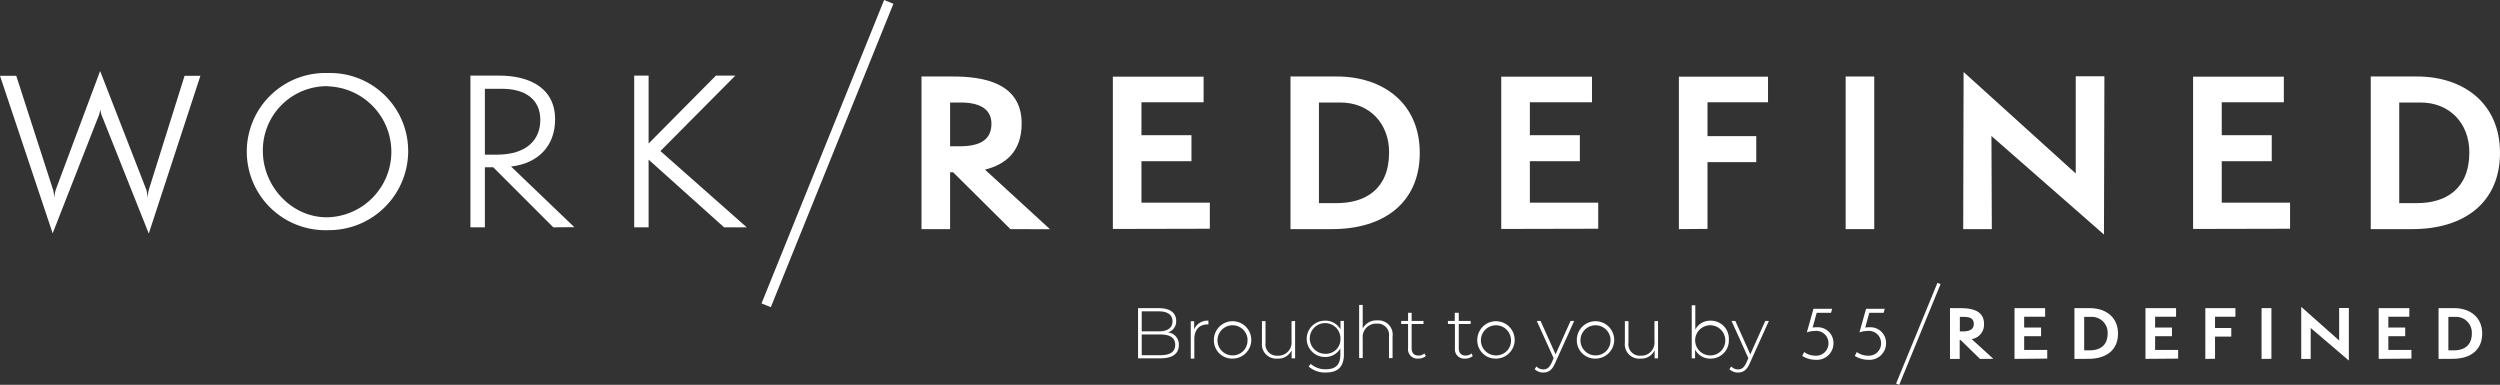 <svg id="Layer_1" data-name="Layer 1" xmlns="http://www.w3.org/2000/svg" viewBox="0 0 461.45 71.03"><rect x="0" y="0" width="461.45" height="71.03" fill="#333333" stroke="none"/><defs><style>.cls-1{fill:#fff;}</style></defs><path class="cls-1" d="M239.24,297.41l-10.57-10.49h-.56v10.49h-5.28V269.24h5.8c5.44,0,12.69,1.08,12.69,8.67,0,5.32-3.09,7.59-6.77,8.52l12,11Zm-9.34-15.29c4,0,5.84-1.38,5.84-4.17,0-2.35-1.67-3.91-5.69-3.91h-1.94v8.08Z" transform="translate(-52.74 -255.12)"/><path class="cls-1" d="M258.15,297.38V269.27H274.9V274H263.43v6.07h9.23v4.8h-9.23v7.66h12.62v4.81Z" transform="translate(-52.74 -255.12)"/><path class="cls-1" d="M290.94,297.41V269.24h8.56c8.45,0,15.3,4.87,15.3,14.1,0,9-6.4,14.07-16.19,14.07Zm8.56-4.8c5.21,0,9.64-2.53,9.64-9.38,0-5.36-3.65-9.19-9-9.19h-3.95v18.57Z" transform="translate(-52.74 -255.12)"/><path class="cls-1" d="M329.84,297.38V269.27h16.75V274H335.12v6.07h9.23v4.8h-9.23v7.66h12.62v4.81Z" transform="translate(-52.74 -255.12)"/><path class="cls-1" d="M362.63,297.41V269.27h16.45V274H367.91v6.25h9v4.8h-9v12.32Z" transform="translate(-52.74 -255.12)"/><path class="cls-1" d="M393.41,297.41V269.24h5.28v28.17Z" transform="translate(-52.74 -255.12)"/><path class="cls-1" d="M420.32,280.22l.07,17.19h-5.28l.07-29,20.7,18.73,0-17.94h5.29l-.08,29.21Z" transform="translate(-52.74 -255.12)"/><path class="cls-1" d="M457.54,297.38V269.27h16.75V274H462.83v6.07h9.23v4.8h-9.23v7.66h12.61v4.81Z" transform="translate(-52.74 -255.12)"/><path class="cls-1" d="M490.33,297.41V269.24h8.56c8.45,0,15.3,4.87,15.3,14.1,0,9-6.4,14.07-16.19,14.07Zm8.56-4.8c5.21,0,9.64-2.53,9.64-9.38,0-5.36-3.64-9.19-9-9.19h-3.94v18.57Z" transform="translate(-52.74 -255.12)"/><rect class="cls-1" x="204.55" y="253.27" width="1.85" height="60.4" transform="translate(68.41 -311.45) rotate(22)"/><path class="cls-1" d="M71.77,277.06a5.8,5.8,0,0,1-.52-1.74,5.8,5.8,0,0,1-.52,1.74l-8.27,21.13-9.72-29.08h3l6.8,21.06a7.24,7.24,0,0,1,.22,1.52,7.33,7.33,0,0,1,.26-1.52l8.2-21.94,8.54,21.94a7.24,7.24,0,0,1,.22,1.52,10.49,10.49,0,0,1,.22-1.52l6.61-21.06h2.92l-9.53,29.12Z" transform="translate(-52.74 -255.12)"/><path class="cls-1" d="M113.34,297.6a14.51,14.51,0,1,1,0-29,14.4,14.4,0,0,1,14.74,14.64A14.61,14.61,0,0,1,113.34,297.6Zm0-26.57A11.82,11.82,0,0,0,101.26,283c0,6.46,5.24,12.23,11.82,12.23a12.09,12.09,0,0,0,.26-24.17Z" transform="translate(-52.74 -255.12)"/><path class="cls-1" d="M154.87,297.08,143.79,286h-1.55v11.08h-2.67v-28H145c4.51,0,10.2,1.66,10.2,8.09,0,4.84-3.07,8.1-8.13,8.69l11.68,11.19Zm-10.45-13.41c5.57,0,8.05-2.77,8.05-6.43,0-3.84-2.85-5.73-7.06-5.73h-3.17v12.16Z" transform="translate(-52.74 -255.12)"/><path class="cls-1" d="M186.39,297.08l-13.93-12.49v12.49H169.8v-28h2.66v12.53l12.42-12.53h3.58L174.64,283l15.93,14.08Z" transform="translate(-52.74 -255.12)"/><path class="cls-1" d="M385.75,320.1a3.56,3.56,0,0,0,2,.67,2.28,2.28,0,0,0,2.49-2.33,2.25,2.25,0,0,0-2.51-2.23,4.57,4.57,0,0,0-1.48.26l1.22-4.35h3.45l-.21.74h-2.65l-.74,2.72a4.48,4.48,0,0,1,.73-.05,2.89,2.89,0,0,1,3.11,2.83,3.06,3.06,0,0,1-3.3,3.17,4.78,4.78,0,0,1-2.47-.71Z" transform="translate(-52.74 -255.12)"/><path class="cls-1" d="M395.46,320.1a3.58,3.58,0,0,0,2,.67,2.27,2.27,0,0,0,2.49-2.33,2.25,2.25,0,0,0-2.51-2.23,4.57,4.57,0,0,0-1.48.26l1.22-4.35h3.45l-.21.74h-2.65l-.74,2.72a4.48,4.48,0,0,1,.73-.05,2.89,2.89,0,0,1,3.11,2.83,3.06,3.06,0,0,1-3.3,3.17,4.85,4.85,0,0,1-2.47-.71Z" transform="translate(-52.74 -255.12)"/><path class="cls-1" d="M418.21,321.37l-3.57-3.48h-.18v3.48h-1.79V312h2c1.83,0,4.28.36,4.28,2.88a2.69,2.69,0,0,1-2.28,2.83l4,3.64Zm-3.15-5.08c1.34,0,2-.45,2-1.38s-.57-1.3-1.92-1.3h-.65v2.68Z" transform="translate(-52.74 -255.12)"/><path class="cls-1" d="M424.58,321.36V312h5.65v1.58h-3.87v2h3.12v1.59h-3.12v2.54h4.26v1.6Z" transform="translate(-52.74 -255.12)"/><path class="cls-1" d="M435.64,321.37V312h2.88c2.85,0,5.16,1.62,5.16,4.68s-2.16,4.67-5.46,4.67Zm2.88-1.59c1.76,0,3.25-.84,3.25-3.12a2.91,2.91,0,0,0-3-3.05h-1.33v6.17Z" transform="translate(-52.74 -255.12)"/><path class="cls-1" d="M448.75,321.36V312h5.65v1.58h-3.87v2h3.11v1.59h-3.11v2.54h4.25v1.6Z" transform="translate(-52.74 -255.12)"/><path class="cls-1" d="M459.8,321.37V312h5.55v1.58h-3.76v2.08h3v1.59h-3v4.09Z" transform="translate(-52.74 -255.12)"/><path class="cls-1" d="M470.18,321.37V312H472v9.35Z" transform="translate(-52.74 -255.12)"/><path class="cls-1" d="M479.25,315.66l0,5.71H477.5l0-9.61,7,6.21,0-6h1.79l0,9.7Z" transform="translate(-52.74 -255.12)"/><path class="cls-1" d="M491.8,321.36V312h5.65v1.58h-3.87v2h3.11v1.59h-3.11v2.54h4.26v1.6Z" transform="translate(-52.74 -255.12)"/><path class="cls-1" d="M502.85,321.37V312h2.89c2.85,0,5.16,1.62,5.16,4.68s-2.16,4.67-5.46,4.67Zm2.89-1.59c1.76,0,3.25-.84,3.25-3.12a2.91,2.91,0,0,0-3-3.05h-1.33v6.17Z" transform="translate(-52.74 -255.12)"/><polygon class="cls-1" points="350.56 71.03 349.98 70.8 357.61 52.21 358.19 52.44 350.56 71.03"/><path class="cls-1" d="M270.33,318.82c0,1.56-1.13,2.44-3.41,2.44H262.8V312h3.86c2,0,3.18.83,3.18,2.37a2.11,2.11,0,0,1-1.54,2.11A2.22,2.22,0,0,1,270.33,318.82Zm-6.85-6.23v3.69h3.15c1.6,0,2.53-.62,2.53-1.85s-.93-1.84-2.53-1.84Zm6.18,6.17c0-1.32-1-1.9-2.74-1.9h-3.44v3.82h3.44C268.69,320.68,269.66,320.1,269.66,318.76Z" transform="translate(-52.74 -255.12)"/><path class="cls-1" d="M275.79,314.31V315h-.15c-1.54,0-2.45,1-2.45,2.72v3.59h-.66v-6.9h.63v1.51A2.64,2.64,0,0,1,275.79,314.31Z" transform="translate(-52.74 -255.12)"/><path class="cls-1" d="M276.8,317.81a3.45,3.45,0,1,1,3.45,3.5A3.36,3.36,0,0,1,276.8,317.81Zm6.22,0a2.78,2.78,0,1,0-2.77,2.91A2.73,2.73,0,0,0,283,317.81Z" transform="translate(-52.74 -255.12)"/><path class="cls-1" d="M291.79,314.36v6.9h-.64v-1.48a2.7,2.7,0,0,1-2.6,1.53,2.64,2.64,0,0,1-2.88-2.92v-4h.66v4a2.1,2.1,0,0,0,2.27,2.38,2.43,2.43,0,0,0,2.53-2.68v-3.68Z" transform="translate(-52.74 -255.12)"/><path class="cls-1" d="M300.8,314.36v6.16c0,2.31-1.12,3.36-3.34,3.36a4.57,4.57,0,0,1-3.16-1.1l.36-.5a4.11,4.11,0,0,0,2.79,1c1.83,0,2.69-.84,2.69-2.68v-1.16a3.18,3.18,0,0,1-2.86,1.57,3.35,3.35,0,1,1,0-6.7,3.17,3.17,0,0,1,2.89,1.61v-1.56Zm-.64,3.29a2.83,2.83,0,1,0-2.83,2.77A2.68,2.68,0,0,0,300.16,317.65Z" transform="translate(-52.74 -255.12)"/><path class="cls-1" d="M309.78,317.23v4h-.66v-4a2.09,2.09,0,0,0-2.24-2.37,2.46,2.46,0,0,0-2.61,2.68v3.67h-.66v-9.8h.66v4.34a2.86,2.86,0,0,1,2.71-1.49A2.62,2.62,0,0,1,309.78,317.23Z" transform="translate(-52.74 -255.12)"/><path class="cls-1" d="M315.93,320.83a2.16,2.16,0,0,1-1.42.48,1.71,1.71,0,0,1-1.87-1.87v-4.51h-1.27v-.57h1.27v-1.5h.66v1.5h2.19v.57H313.3v4.44c0,.89.43,1.38,1.28,1.38a1.6,1.6,0,0,0,1.07-.39Z" transform="translate(-52.74 -255.12)"/><path class="cls-1" d="M324.58,320.83a2.11,2.11,0,0,1-1.41.48,1.71,1.71,0,0,1-1.88-1.87v-4.51H320v-.57h1.26v-1.5H322v1.5h2.19v.57H322v4.44c0,.89.43,1.38,1.28,1.38a1.6,1.6,0,0,0,1.07-.39Z" transform="translate(-52.74 -255.12)"/><path class="cls-1" d="M325.42,317.81a3.45,3.45,0,1,1,3.45,3.5A3.36,3.36,0,0,1,325.42,317.81Zm6.22,0a2.78,2.78,0,1,0-2.77,2.91A2.73,2.73,0,0,0,331.64,317.81Z" transform="translate(-52.74 -255.12)"/><path class="cls-1" d="M343.3,314.36l-3.54,7.84c-.55,1.27-1.24,1.68-2.15,1.68a2.19,2.19,0,0,1-1.6-.62l.33-.51a1.68,1.68,0,0,0,1.28.55c.63,0,1.1-.3,1.52-1.23l.37-.84-3.11-6.87h.7l2.77,6.17,2.76-6.17Z" transform="translate(-52.74 -255.12)"/><path class="cls-1" d="M343.79,317.81a3.45,3.45,0,1,1,3.45,3.5A3.36,3.36,0,0,1,343.79,317.81Zm6.23,0a2.78,2.78,0,1,0-2.78,2.91A2.73,2.73,0,0,0,350,317.81Z" transform="translate(-52.74 -255.12)"/><path class="cls-1" d="M358.78,314.36v6.9h-.63v-1.48a2.71,2.71,0,0,1-2.61,1.53,2.64,2.64,0,0,1-2.88-2.92v-4h.66v4a2.11,2.11,0,0,0,2.28,2.38,2.42,2.42,0,0,0,2.52-2.68v-3.68Z" transform="translate(-52.74 -255.12)"/><path class="cls-1" d="M371.85,317.81a3.34,3.34,0,0,1-3.41,3.5,3.08,3.08,0,0,1-2.82-1.67v1.62H365v-9.8h.66v4.48a3.1,3.1,0,0,1,2.8-1.63A3.33,3.33,0,0,1,371.85,317.81Zm-.66,0a2.78,2.78,0,1,0-2.79,2.91A2.74,2.74,0,0,0,371.19,317.81Z" transform="translate(-52.74 -255.12)"/><path class="cls-1" d="M379.24,314.36l-3.54,7.84c-.55,1.27-1.24,1.68-2.15,1.68a2.21,2.21,0,0,1-1.6-.62l.33-.51a1.7,1.7,0,0,0,1.28.55c.64,0,1.1-.3,1.52-1.23l.37-.84-3.1-6.87h.7l2.76,6.17,2.76-6.17Z" transform="translate(-52.74 -255.12)"/></svg>